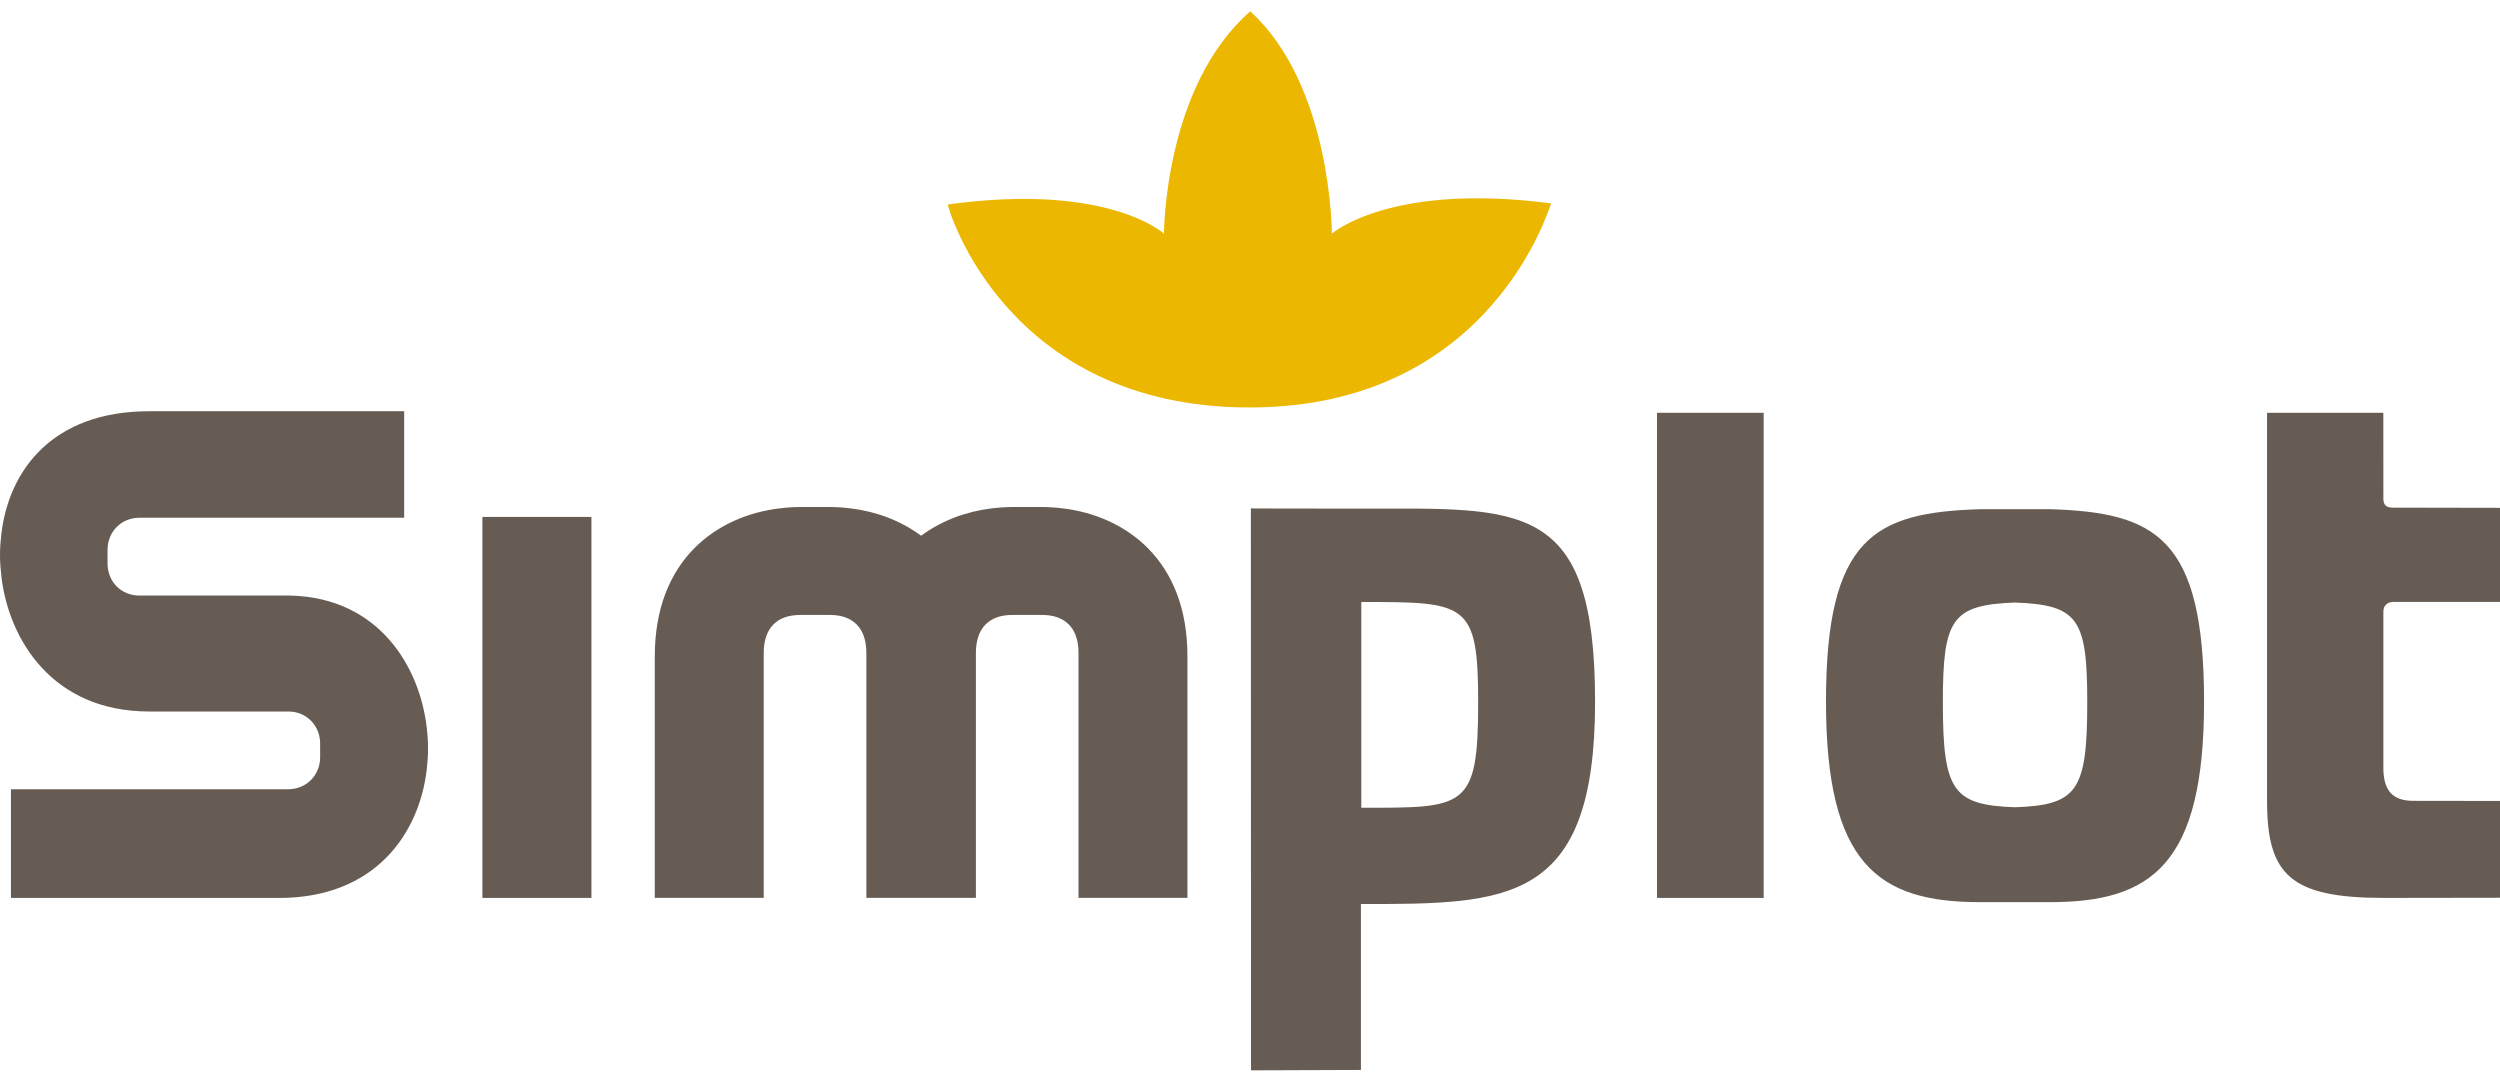 <svg width="220" height="96" viewBox="0 0 220 96" fill="none" xmlns="http://www.w3.org/2000/svg">
<g clip-path="url(#clip0)">
<path d="M93.566 44.741C92.947 44.665 92.325 44.618 91.698 44.618H89.1C88.478 44.618 87.855 44.665 87.236 44.741C85.07 45.007 82.897 45.785 81.061 47.144C79.226 45.785 77.056 45.007 74.89 44.741C74.271 44.665 73.649 44.618 73.023 44.618H70.425C69.799 44.618 69.176 44.665 68.561 44.741C63.123 45.407 57.621 49.211 57.621 57.756V79.014H67.208V57.45C67.208 55.296 68.352 54.114 70.425 54.114H73.023C75.095 54.114 76.24 55.299 76.24 57.45V79.014H85.88V57.45C85.88 55.296 87.02 54.114 89.093 54.114H91.691C93.767 54.114 94.908 55.299 94.908 57.45V79.014H104.494V57.756C104.502 49.215 99 45.411 93.566 44.741ZM210.572 52.972C211.072 52.972 220 52.972 220 52.972V44.69C220 44.69 211.022 44.672 210.569 44.672C209.975 44.672 209.737 44.424 209.737 43.873C209.737 43.325 209.734 36.325 209.734 36.325L199.5 36.329V70.48C199.5 76.99 201.551 79.018 209.802 79.018C213.354 79.018 220.004 79.003 220.004 79.003V70.484C220.004 70.484 216.042 70.473 212.361 70.473C210.615 70.473 209.737 69.626 209.737 67.587V53.801C209.734 53.336 210.072 52.972 210.572 52.972ZM42.45 79.018H52.047V45.49H42.45V79.018ZM145.815 79.018H155.203V36.329H145.815V79.018ZM180.417 44.809H174.228C165.013 45.105 160.687 47.23 160.687 61.751C160.687 76.035 165.268 79.389 174.228 79.389H180.417C189.374 79.389 193.958 76.035 193.958 61.751C193.958 47.226 189.629 45.101 180.417 44.809ZM177.323 71.038C171.85 70.844 170.972 69.612 170.972 61.82C170.972 54.464 171.756 53.232 177.323 53.023C182.893 53.228 183.678 54.46 183.678 61.82C183.678 69.612 182.8 70.847 177.323 71.038ZM119.802 44.759C113.523 44.759 110.076 44.741 110.076 44.741L110.09 94.191L119.762 94.155V79.555C132.677 79.555 140.367 79.58 140.367 61.751C140.367 43.93 133.879 44.759 119.802 44.759ZM119.795 71.082V52.976C129.043 52.976 130.079 52.976 130.079 61.82C130.083 71.219 128.92 71.082 119.795 71.082ZM25.57 52.41H12.274C10.623 52.41 9.464 51.146 9.464 49.59V48.386C9.464 46.83 10.637 45.562 12.274 45.562H35.567V36.188H13.127C4.595 36.188 0.792 41.408 0.126 46.934C0.05 47.558 0 48.192 0 48.829C0 49.449 0.043 50.058 0.126 50.767C0.774 56.225 4.566 62.612 13.123 62.612H25.362C27.01 62.612 28.172 63.884 28.172 65.437V66.644C28.172 68.196 26.981 69.453 25.362 69.453H0.964V79.021H24.545C33.077 79.021 36.88 73.297 37.546 67.782C37.621 67.144 37.668 66.514 37.668 65.88C37.668 65.26 37.629 64.644 37.542 63.942C36.92 58.729 33.404 52.612 25.57 52.41Z" fill="#675C53"/>
<path d="M136.503 17.899C136.423 17.885 131.45 35.857 109.95 35.857C88.446 35.857 83.404 18.256 83.404 17.996C97.532 16.037 102.429 20.565 102.429 20.565C102.429 20.565 102.433 7.618 110.022 1C117.204 7.528 117.204 20.565 117.204 20.565C117.204 20.565 122.292 16.037 136.503 17.899Z" fill="#EBB700"/>
</g>
<defs>
<clipPath id="clip0">
<rect width="220" height="96" fill="white"/>
</clipPath>
</defs>
</svg>

